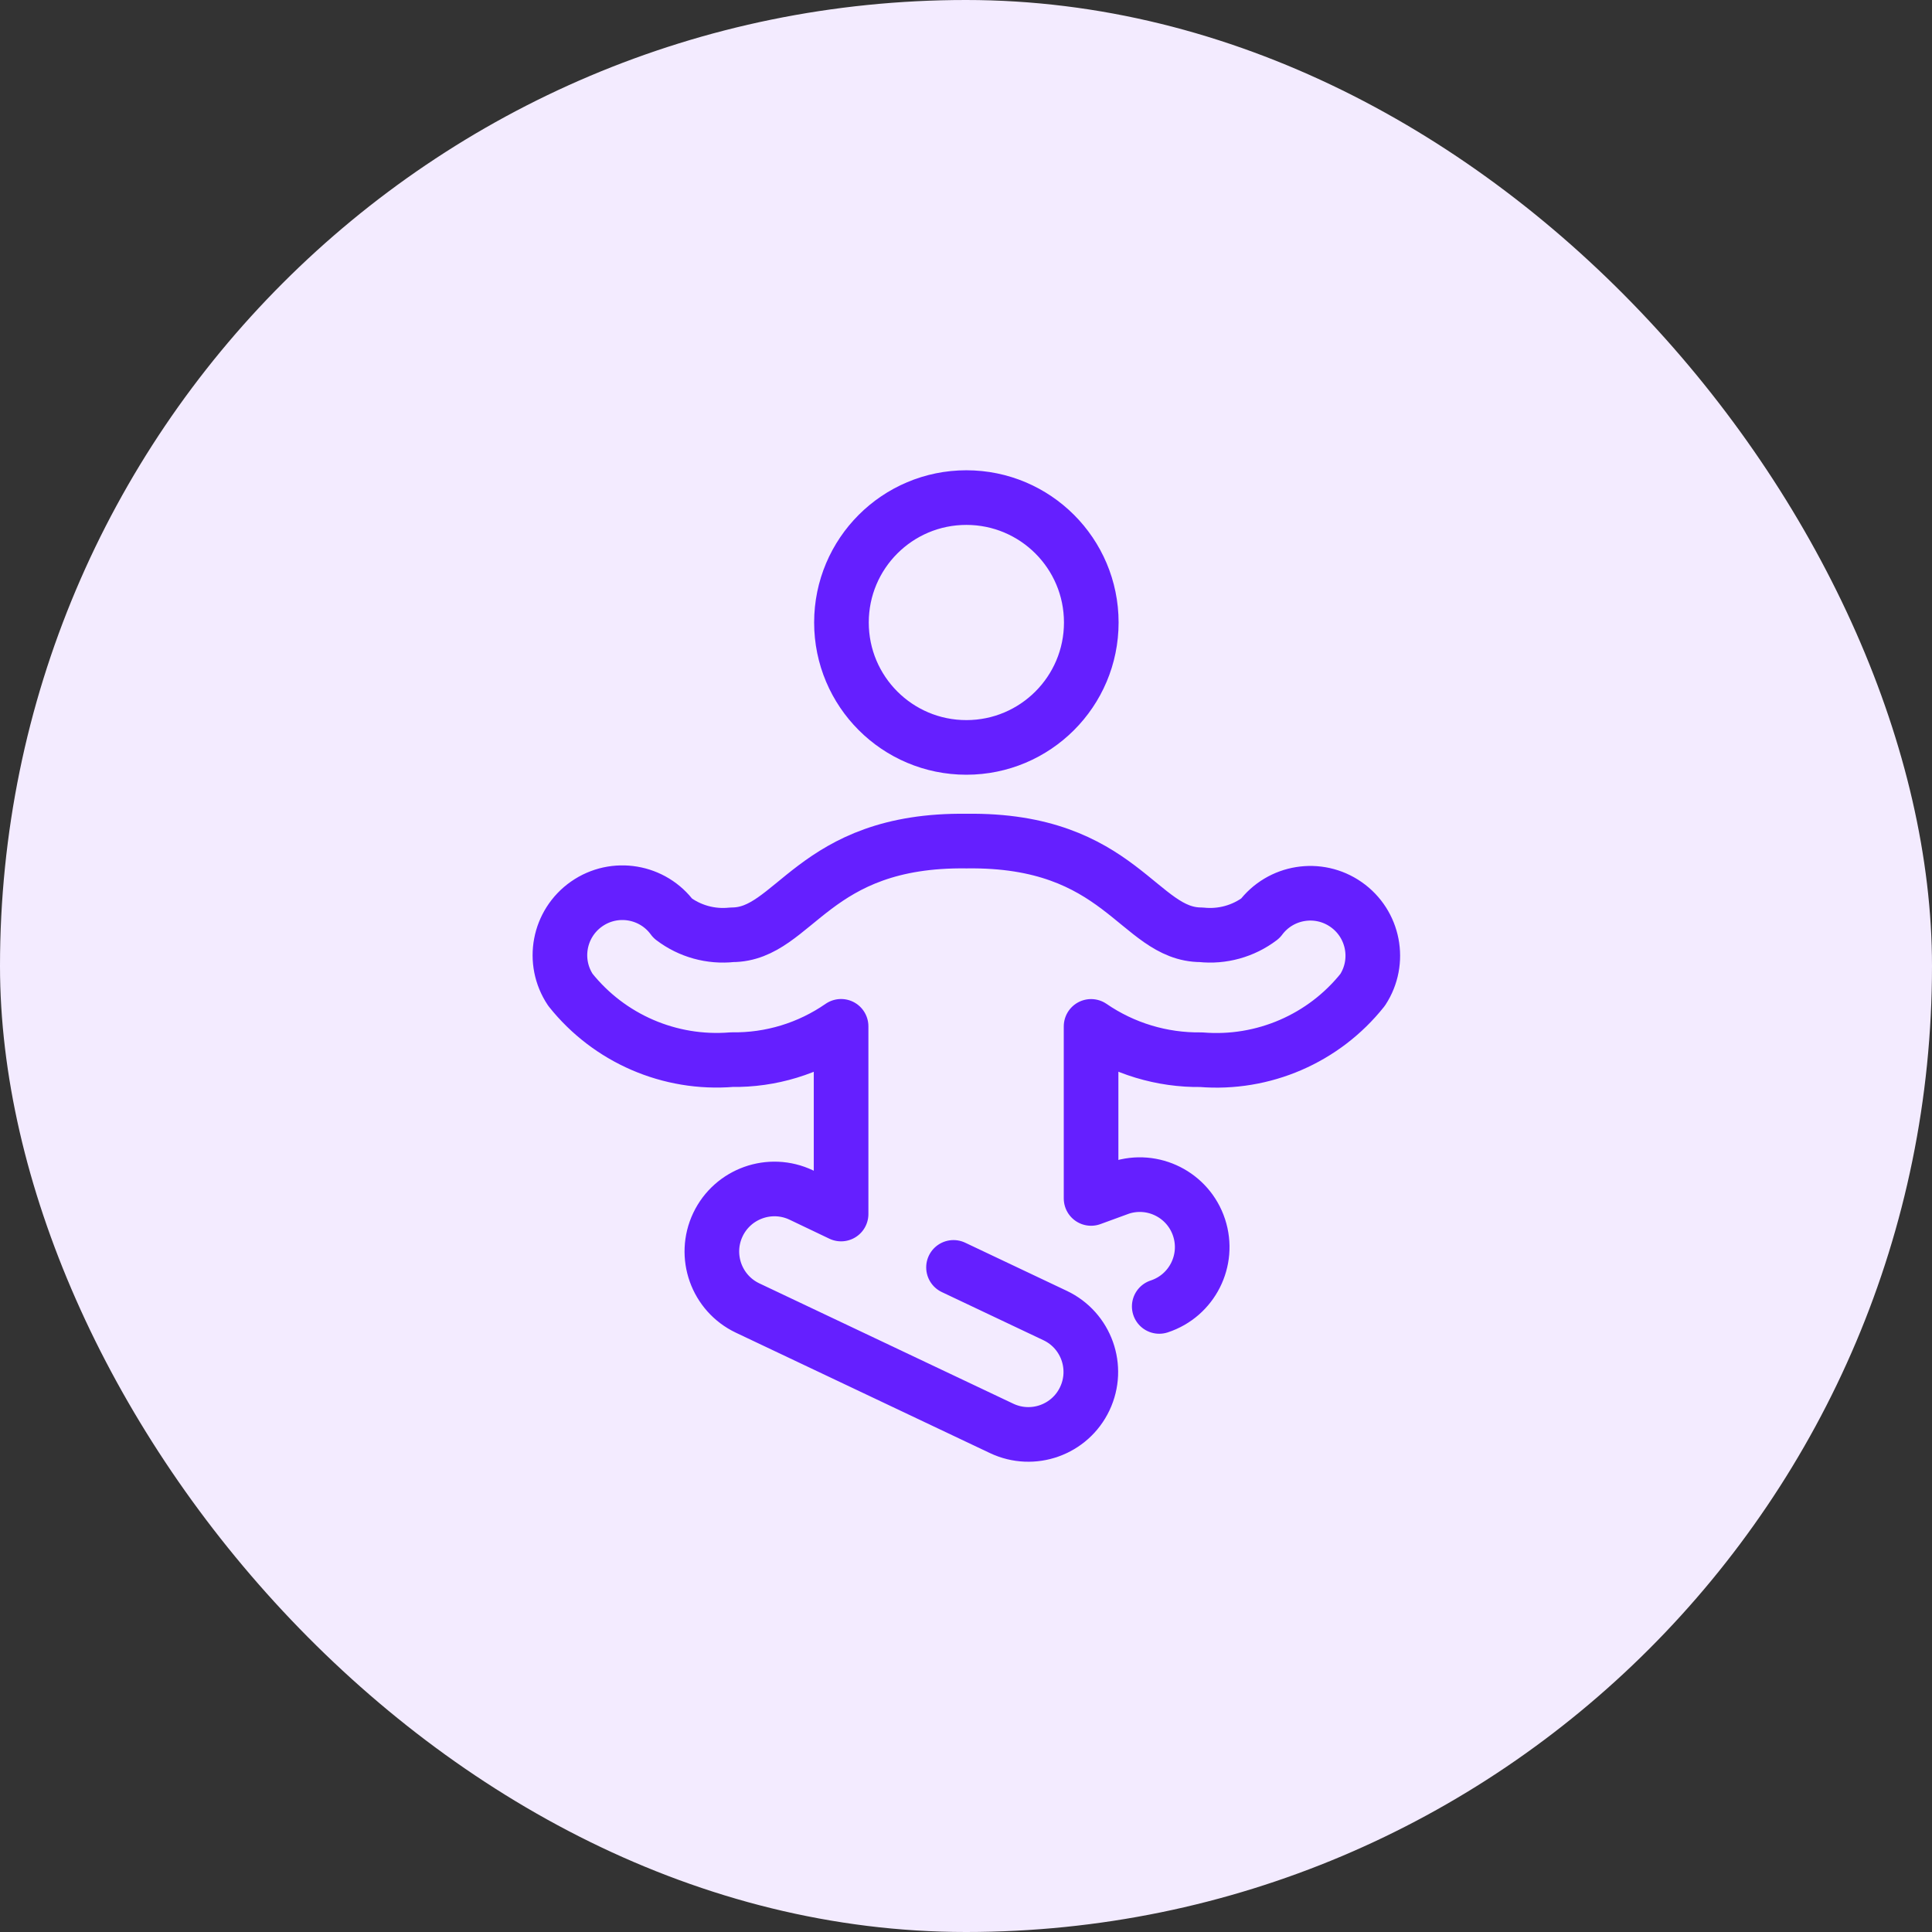 <svg width="58" height="58" viewBox="0 0 58 58" fill="none" xmlns="http://www.w3.org/2000/svg">
<rect x="0" y="0" width="58" height="58" fill="#333333" stroke="none"/>
<rect width="58" height="58" rx="29" fill="#F3EBFF"/>
<path fill-rule="evenodd" clip-rule="evenodd" d="M29.011 22.438C31.082 22.438 32.761 20.759 32.761 18.688C32.761 16.616 31.082 14.938 29.011 14.938C26.94 14.938 25.261 16.616 25.261 18.688C25.261 20.759 26.94 22.438 29.011 22.438Z" stroke="#651FFF" stroke-width="1.64" stroke-linecap="round" stroke-linejoin="round"/>
<path d="M28.625 38.048L31.675 39.493C32.611 39.936 33.01 41.054 32.566 41.99C32.123 42.926 31.005 43.325 30.069 42.881L22.444 39.268C21.507 38.823 21.108 37.703 21.552 36.766C21.997 35.83 23.117 35.431 24.054 35.875L25.25 36.446V36.446V30.811C24.287 31.479 23.14 31.829 21.969 31.811C20.106 31.963 18.29 31.177 17.125 29.716C16.558 28.867 16.775 27.721 17.612 27.137C18.449 26.553 19.599 26.746 20.2 27.571C20.706 27.956 21.341 28.132 21.974 28.063C23.859 28.063 24.386 25.188 29.016 25.25C33.648 25.186 34.174 28.063 36.059 28.063C36.691 28.132 37.327 27.956 37.834 27.571C38.439 26.759 39.58 26.574 40.41 27.154C41.241 27.734 41.461 28.868 40.907 29.716C39.742 31.18 37.923 31.966 36.059 31.813C34.88 31.829 33.726 31.48 32.755 30.813V35.978L33.63 35.658C34.614 35.334 35.673 35.869 35.997 36.853C36.32 37.837 35.785 38.897 34.801 39.22" stroke="#651FFF" stroke-width="1.64" stroke-linecap="round" stroke-linejoin="round"/>
</svg>

